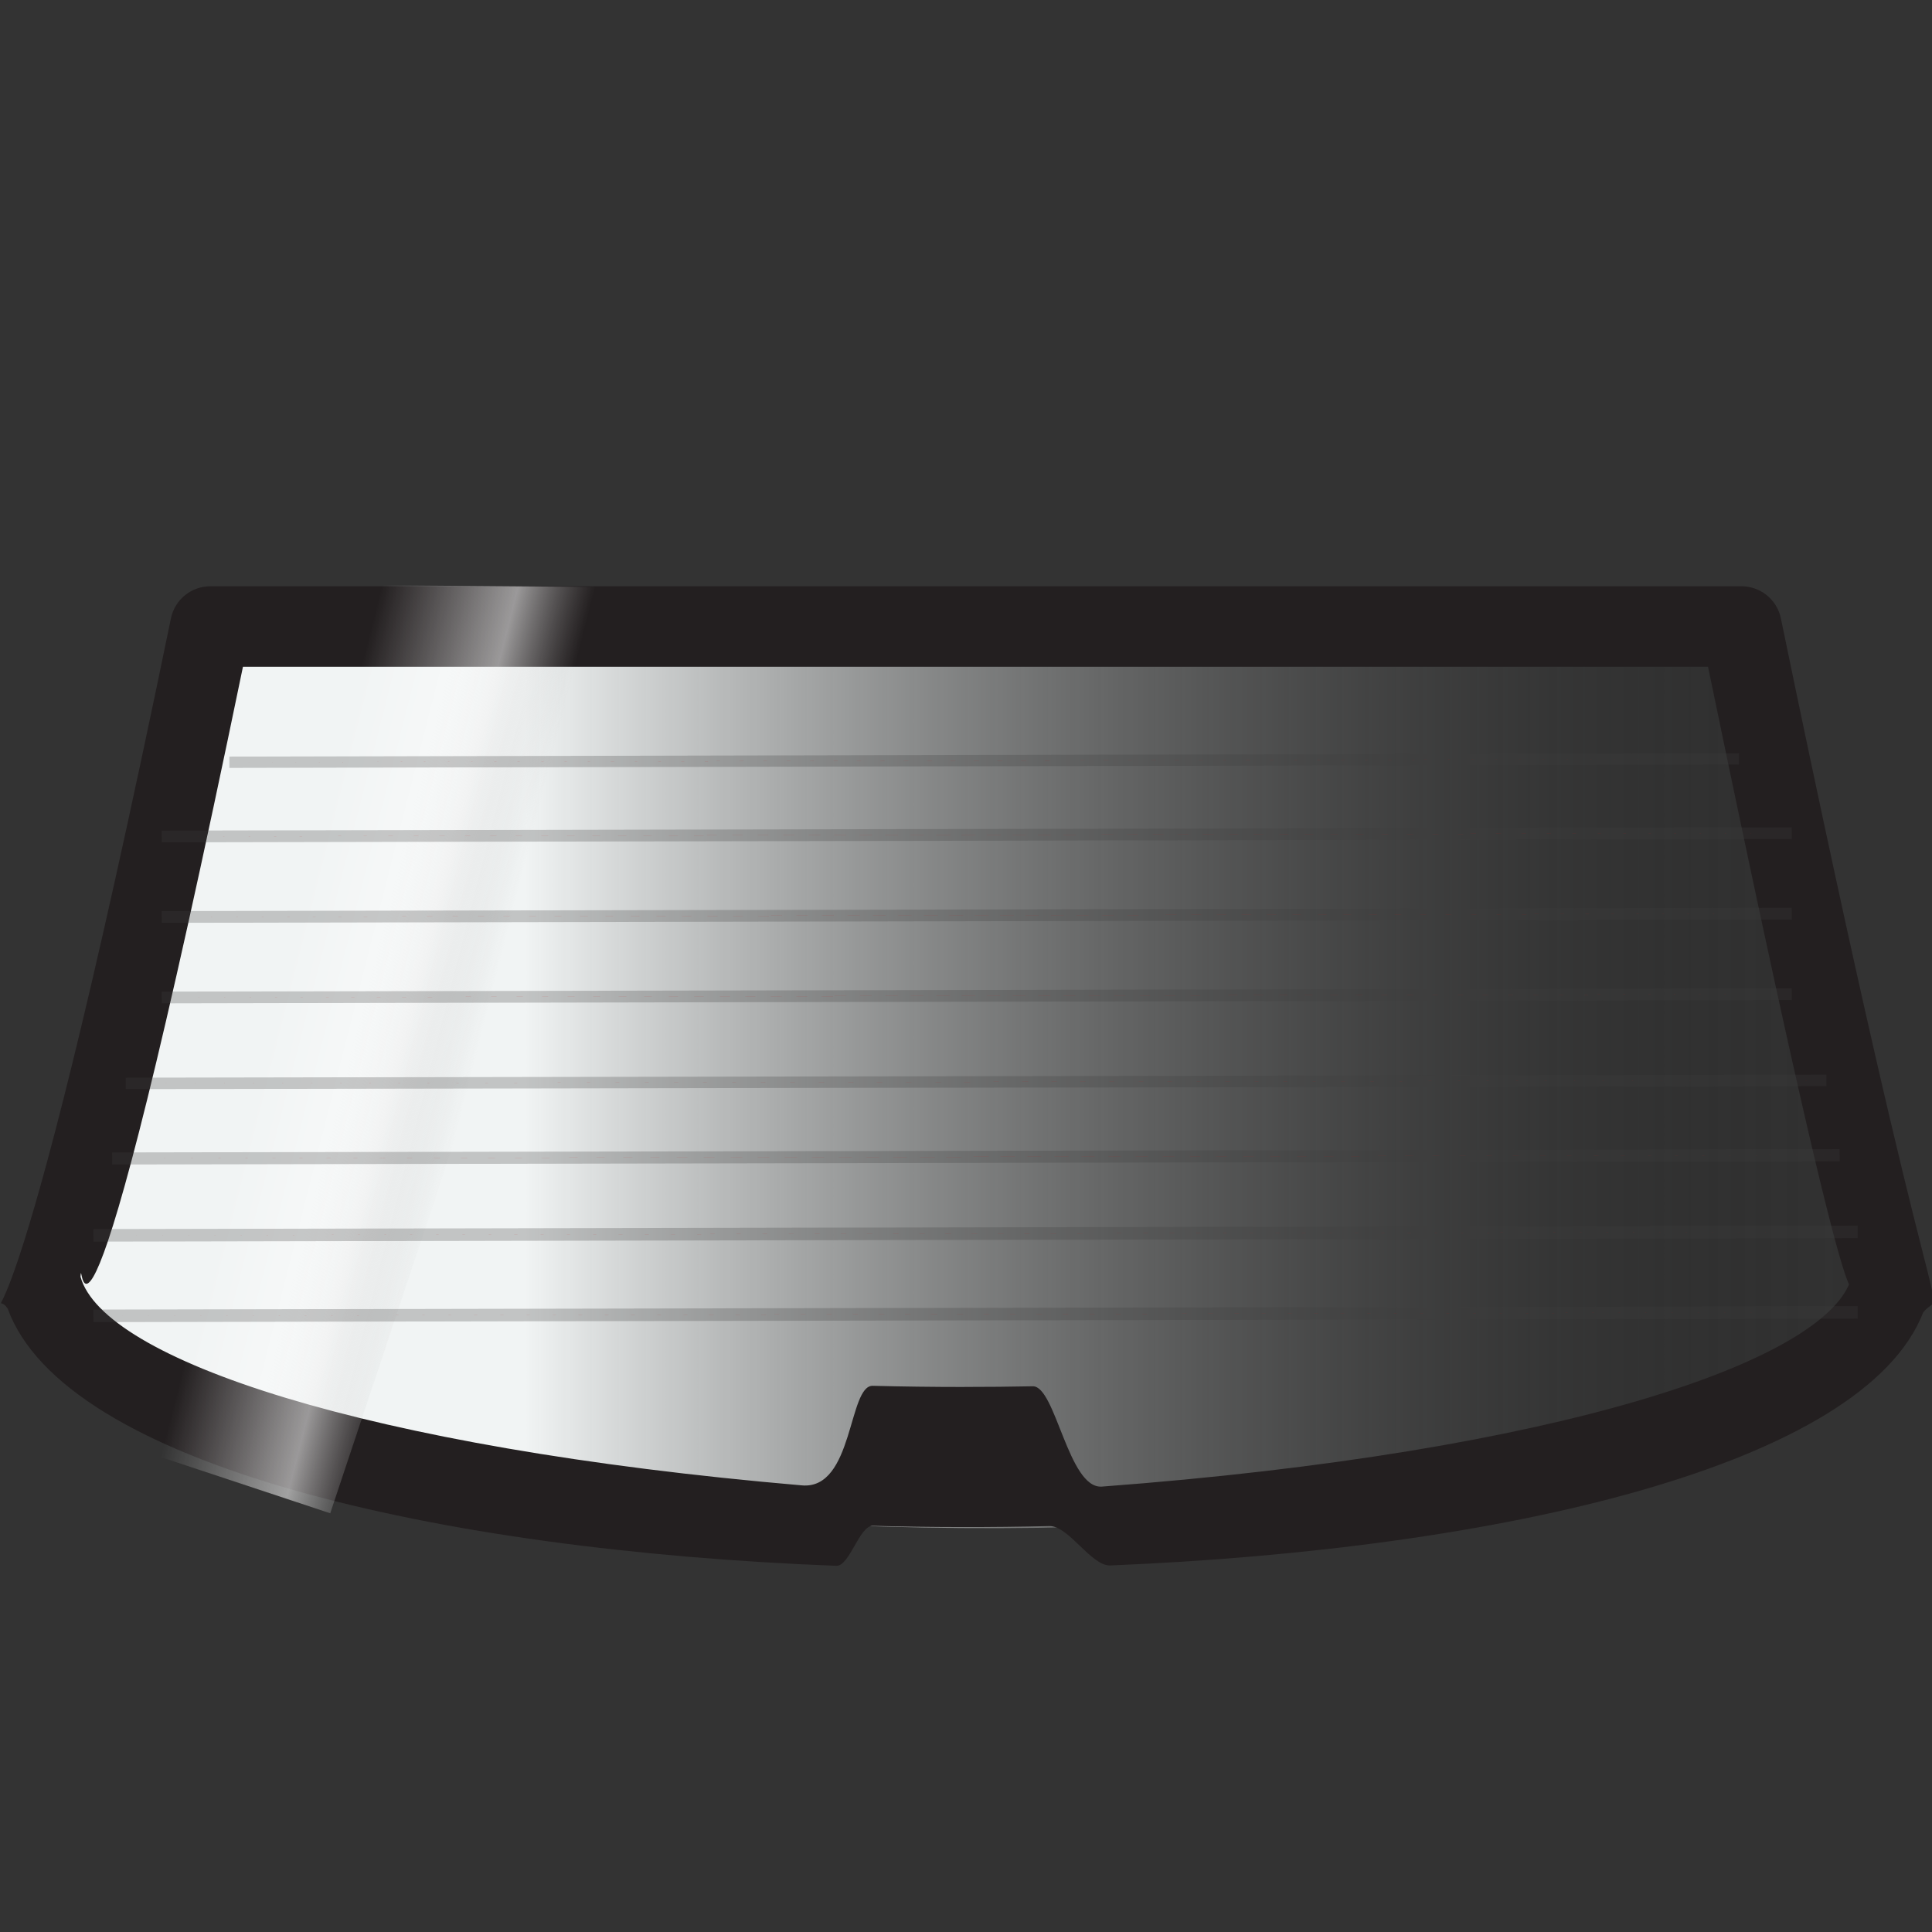 <?xml version="1.0" encoding="UTF-8" standalone="no"?>
<!-- icon666.com - MILLIONS vector ICONS FREE -->

<svg
   viewBox="0 0 48 48"
   version="1.1"
   id="svg6"
   sodipodi:docname="rglass.svg"
   inkscape:version="1.3.2 (091e20e, 2023-11-25, custom)"
   xmlns:inkscape="http://www.inkscape.org/namespaces/inkscape"
   xmlns:sodipodi="http://sodipodi.sourceforge.net/DTD/sodipodi-0.dtd"
   xmlns:xlink="http://www.w3.org/1999/xlink"
   xmlns="http://www.w3.org/2000/svg"
   xmlns:svg="http://www.w3.org/2000/svg">
  <rect x="0" y="0" width="48" height="48" fill="#333333" stroke="none"/>
  <defs
     id="defs6">
    <linearGradient
       id="linearGradient69"
       inkscape:collect="always">
      <stop
         style="stop-color:#ffffff;stop-opacity:0;"
         offset="0.029"
         id="stop71" />
      <stop
         style="stop-color:#ffffff;stop-opacity:0.347;"
         offset="0.311"
         id="stop69" />
      <stop
         style="stop-color:#f3f3f3;stop-opacity:0.575;"
         offset="0.473"
         id="stop72" />
      <stop
         style="stop-color:#c3c3c3;stop-opacity:0;"
         offset="0.724"
         id="stop70" />
    </linearGradient>
    <linearGradient
       id="linearGradient6"
       inkscape:collect="always">
      <stop
         style="stop-color:#f1f4f4;stop-opacity:1;"
         offset="0.262"
         id="stop6" />
      <stop
         style="stop-color:#010101;stop-opacity:0;"
         offset="1"
         id="stop7" />
    </linearGradient>
    <linearGradient
       inkscape:collect="always"
       xlink:href="#linearGradient6"
       id="linearGradient7"
       x1="1"
       y1="24.984"
       x2="47"
       y2="24.984"
       gradientUnits="userSpaceOnUse" />
    <linearGradient
       inkscape:collect="always"
       xlink:href="#linearGradient69"
       id="linearGradient70"
       x1="9.797"
       y1="22.579"
       x2="13.014"
       y2="23.304"
       gradientUnits="userSpaceOnUse"
       gradientTransform="matrix(2.431,-0.664,0.3,0.829,-24.092,13.222)" />
  </defs>
  <sodipodi:namedview
     id="namedview6"
     pagecolor="#ffffff"
     bordercolor="#000000"
     borderopacity="0.25"
     inkscape:showpageshadow="2"
     inkscape:pageopacity="0.0"
     inkscape:pagecheckerboard="0"
     inkscape:deskcolor="#d1d1d1"
     inkscape:zoom="17.250459"
     inkscape:cx="27.883316"
     inkscape:cy="23.56459"
     inkscape:window-width="2560"
     inkscape:window-height="1406"
     inkscape:window-x="-11"
     inkscape:window-y="-11"
     inkscape:window-maximized="1"
     inkscape:current-layer="g72" />
  <g
     id="g72">
    <path
       d="m 47,31.72 c -0.159,0.788 -0.618,1.484 -1.28,1.94 C 36.91,40.69 1,38.45 1,31.72 1.09,30.71 1.111,36.853 5.451,15.853 H 43.451 C 47.811,36.953 46.91,30.71 47,31.72 Z"
       fill="#9fdbf3"
       style="fill:url(#linearGradient7);fill-opacity:1"
       id="path1"
       sodipodi:nodetypes="cccccc" />
    <path
       d="m 44.246,15.366 c -0.096,-0.473 -0.517,-0.81 -1,-0.8 H 5.246 c -0.483,-0.01 -0.904,0.327 -1,0.8 C 0.106,35.466 -0.3,31.78 0.19,32.51 c 1.409,3.873 10.621,6.008 20.589,6.392 0.328,0.013 0.574,-1.001 0.903,-0.993 1.459,0.039 2.93,0.041 4.39,0.006 0.479,-0.012 1.039,0.998 1.514,0.978 C 37.348,38.492 46.3,36.401 47.78,32.61 48.36,31.85 48.246,34.726 44.246,15.366 Z M 23.959,34.459 c -0.777,0 -1.535,-0.01 -2.275,-0.029 -0.613,-0.016 -0.475,2.585 -1.759,2.474 C 9.014,35.965 2.563,33.759 2,31.72 2.06,30.89 1.876,36.696 6.036,16.566 H 42.436 C 46.606,36.736 46,31.09 46,31.74 c -0.566,2.063 -7.274,4.342 -18.623,5.194 -0.835,0.063 -1.148,-2.503 -1.717,-2.492 -0.557,0.011 -1.124,0.016 -1.701,0.016 z"
       fill="#231f20"
       id="path6"
       sodipodi:nodetypes="cccccssssccsssccccsss" />
    <path
       style="fill:url(#linearGradient70);fill-opacity:1;stroke-width:1.488"
       d="m 8.308,14.532 7.572,0.06 -7.675,23.005 -4.65,-1.542 -3.437,1.916 z"
       id="path69"
       sodipodi:nodetypes="cccccc" />
    <path
       style="fill:#ff0000;stroke:#404040;stroke-width:0.281;stroke-dasharray:none;stroke-opacity:0.262"
       d="M 5.698,18.938 24.32,18.897 43.204,18.856"
       id="path2"
       inkscape:transform-center-x="0.32792486"
       inkscape:transform-center-y="-1.7216055"
       sodipodi:nodetypes="ccc" />
    <path
       style="fill:#ff0000;stroke:#404040;stroke-width:0.292;stroke-dasharray:none;stroke-opacity:0.262"
       d="M 4.017,20.782 24.125,20.742 44.516,20.7"
       id="path4"
       inkscape:transform-center-x="0.35409141"
       inkscape:transform-center-y="-1.7191693"
       sodipodi:nodetypes="ccc" />
    <path
       style="fill:#ff0000;stroke:#404040;stroke-width:0.292;stroke-dasharray:none;stroke-opacity:0.262"
       d="M 4.017,22.782 24.125,22.742 44.516,22.7"
       id="path5"
       inkscape:transform-center-x="0.35409141"
       inkscape:transform-center-y="-1.7191693"
       sodipodi:nodetypes="ccc" />
    <path
       style="fill:#ff0000;stroke:#404040;stroke-width:0.292;stroke-dasharray:none;stroke-opacity:0.262"
       d="M 4.017,24.782 24.125,24.742 44.516,24.7"
       id="path7"
       inkscape:transform-center-x="0.35409141"
       inkscape:transform-center-y="-1.7191693"
       sodipodi:nodetypes="ccc" />
    <path
       style="fill:#ff0000;stroke:#404040;stroke-width:0.285;stroke-dasharray:none;stroke-opacity:0.262"
       d="m 3.125,26.917 20.979,-0.037 21.273,-0.038"
       id="path8"
       inkscape:transform-center-x="0.369419"
       inkscape:transform-center-y="-1.577534"
       sodipodi:nodetypes="ccc" />
    <path
       style="fill:#ff0000;stroke:#404040;stroke-width:0.3;stroke-dasharray:none;stroke-opacity:0.262"
       d="M 2.786,28.782 24.096,28.742 45.705,28.7"
       id="path9"
       inkscape:transform-center-x="0.37525125"
       inkscape:transform-center-y="-1.7173611"
       sodipodi:nodetypes="ccc" />
    <path
       style="fill:#ff0000;stroke:#404040;stroke-width:0.312;stroke-dasharray:none;stroke-opacity:0.262"
       d="m 2.319,30.692 21.766,-0.043 22.071,-0.043"
       id="path10"
       inkscape:transform-center-x="0.38327406"
       inkscape:transform-center-y="-1.8102643"
       sodipodi:nodetypes="ccc" />
    <path
       style="fill:#ff0000;stroke:#404040;stroke-width:0.312;stroke-dasharray:none;stroke-opacity:0.262"
       d="m 2.319,32.692 21.766,-0.043 22.071,-0.043"
       id="path11"
       inkscape:transform-center-x="0.38327406"
       inkscape:transform-center-y="-1.8102643"
       sodipodi:nodetypes="ccc" />
  </g>
</svg>

